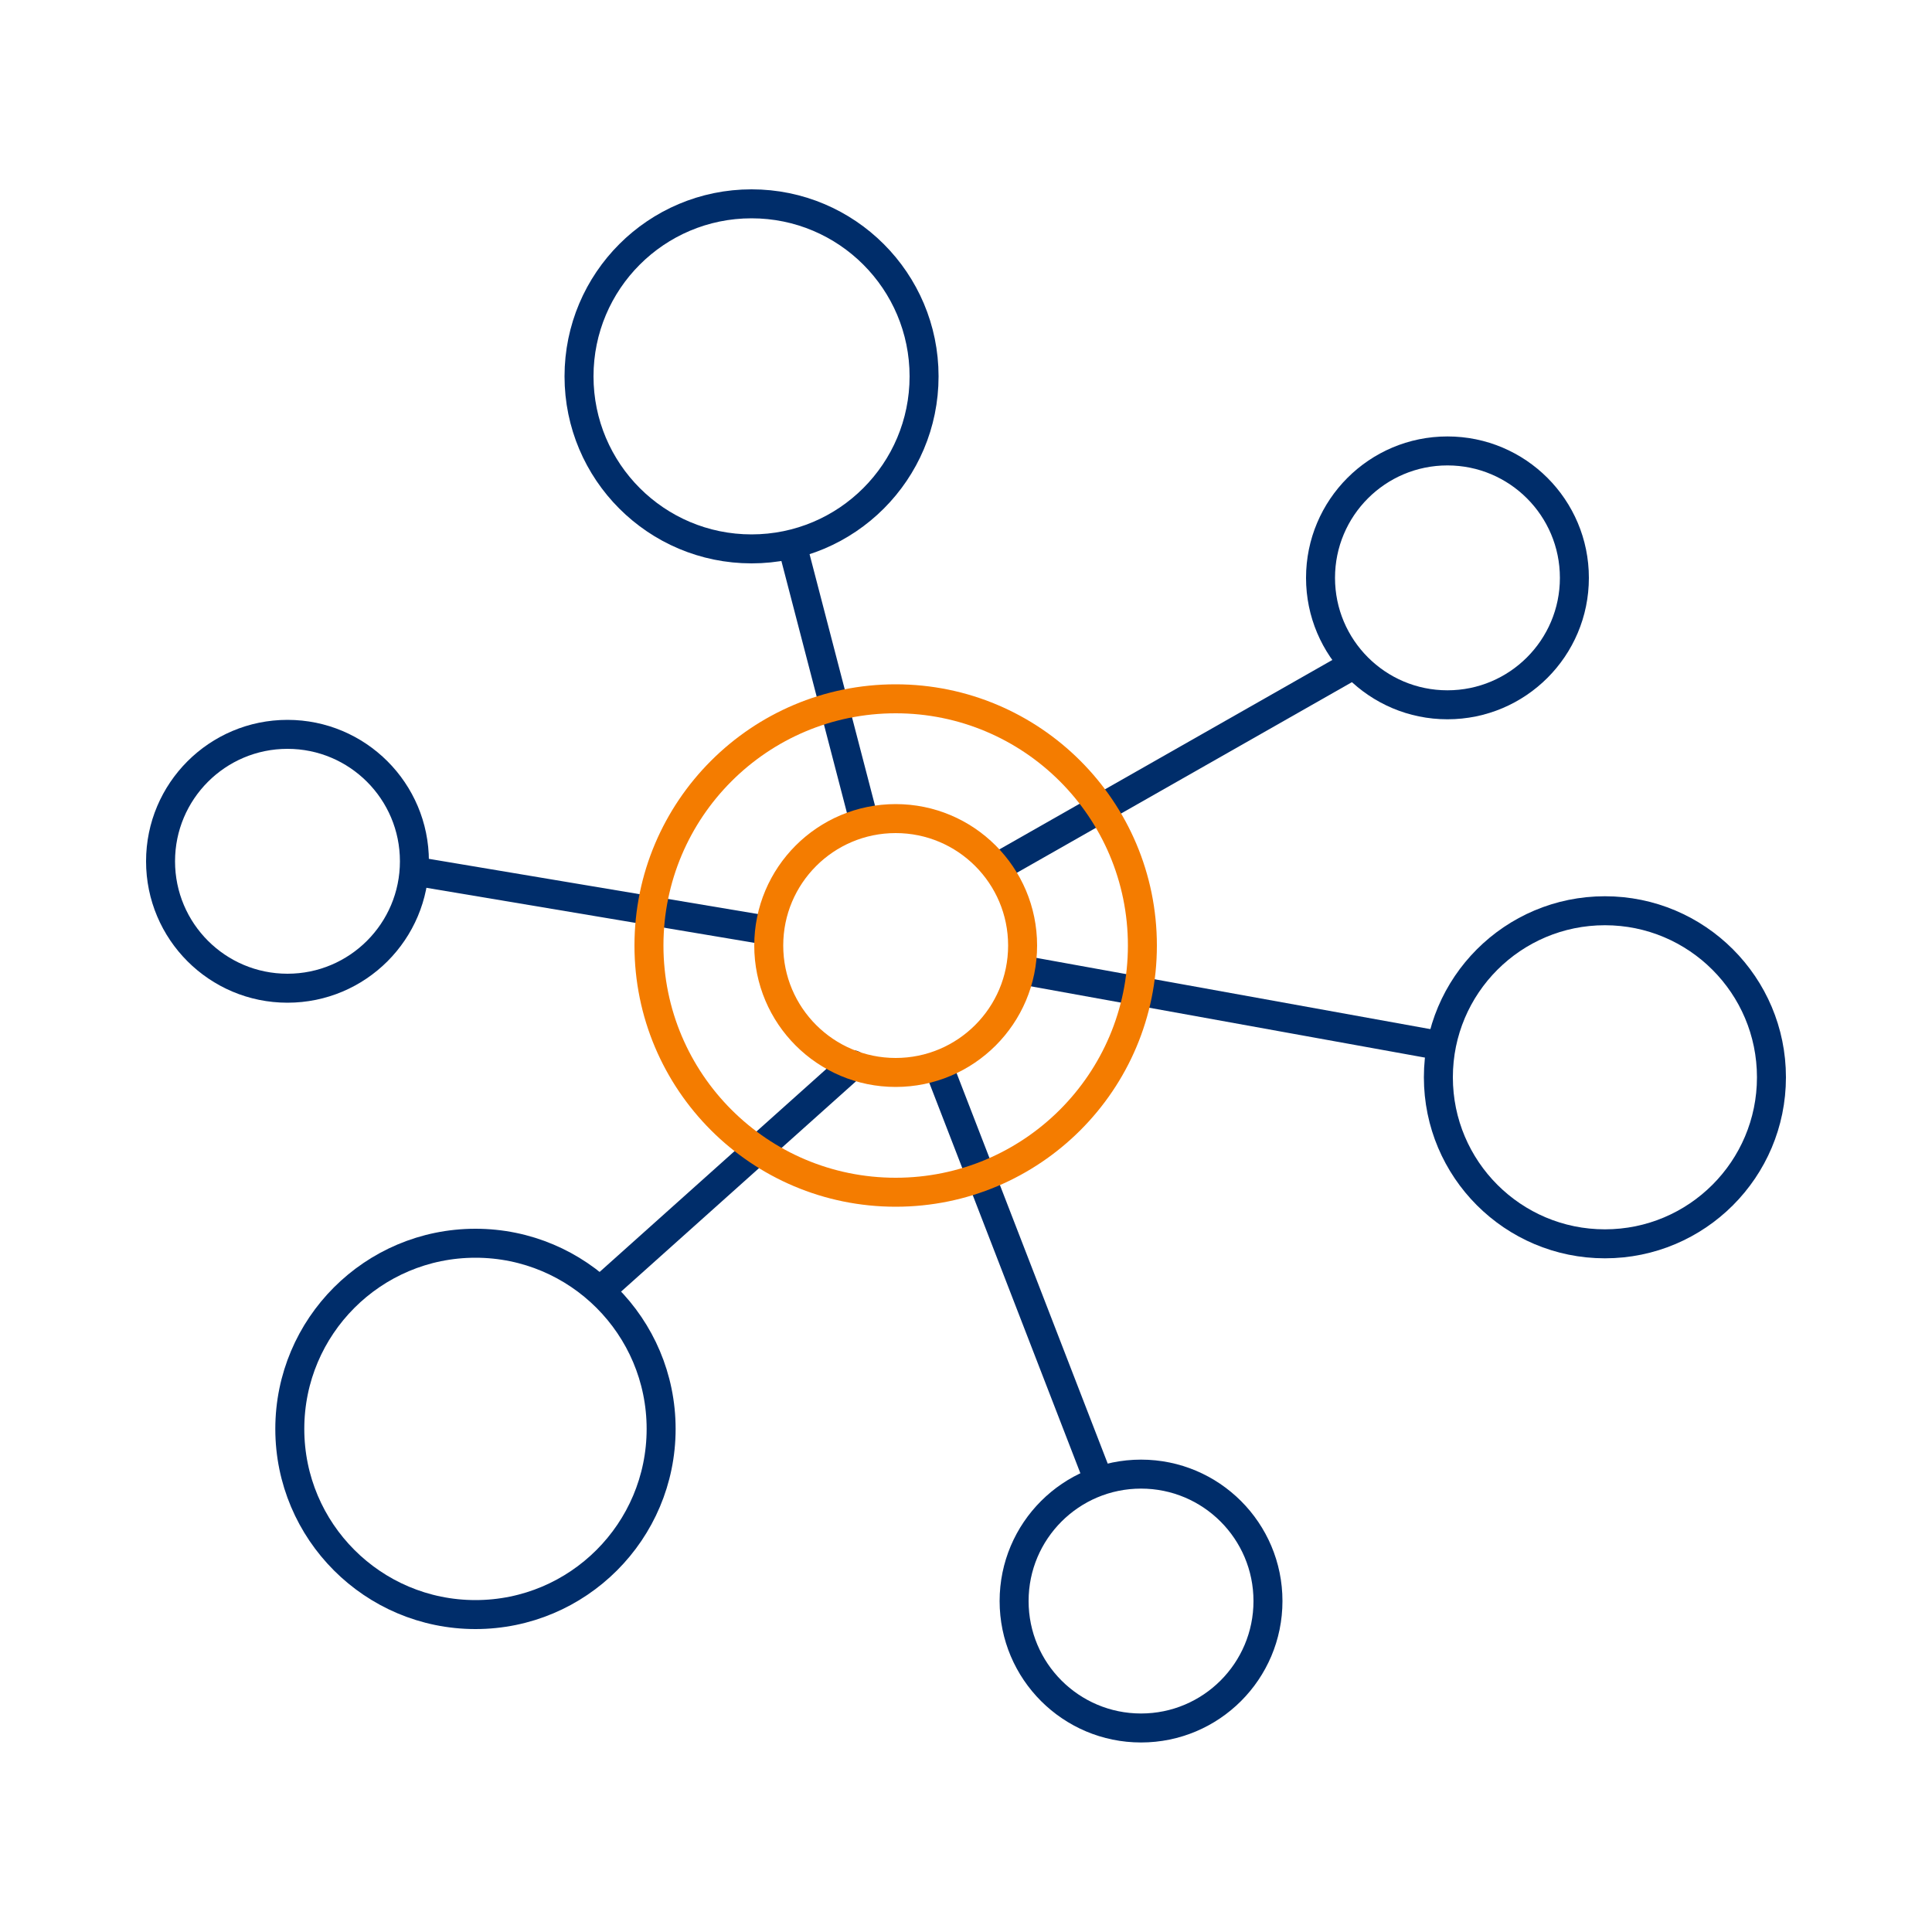 <svg id="Artwork" xmlns="http://www.w3.org/2000/svg" viewBox="0 0 100 100"><defs><style>.cls-1,.cls-2{fill:none;stroke-linecap:round;stroke-linejoin:round;stroke-width:1.5px;}.cls-1{stroke:#002d6a;}.cls-2{stroke:#f47c00;}</style></defs><circle class="cls-1" cx="38.9" cy="19.48" r="8.93"/><circle class="cls-1" cx="14.88" cy="44.58" r="6.57"/><circle class="cls-1" cx="83.07" cy="55.76" r="8.62"/><circle class="cls-1" cx="74.92" cy="29.91" r="6.57"/><circle class="cls-1" cx="59.06" cy="82.87" r="6.57"/><circle class="cls-1" cx="24.61" cy="73.96" r="9.61"/><line class="cls-1" x1="31.44" y1="66.48" x2="44.14" y2="55.11"/><line class="cls-1" x1="21.64" y1="45.12" x2="39.7" y2="48.15"/><line class="cls-1" x1="52.97" y1="50.22" x2="74.48" y2="54.11"/><line class="cls-1" x1="51.67" y1="44.86" x2="69.74" y2="34.58"/><line class="cls-1" x1="44.71" y1="42.45" x2="41.01" y2="28.23"/><line class="cls-1" x1="56.85" y1="76.58" x2="48.65" y2="55.39"/><circle class="cls-2" cx="46.36" cy="48.94" r="6.57"/><circle class="cls-2" cx="46.36" cy="48.94" r="12.77"/></svg>
